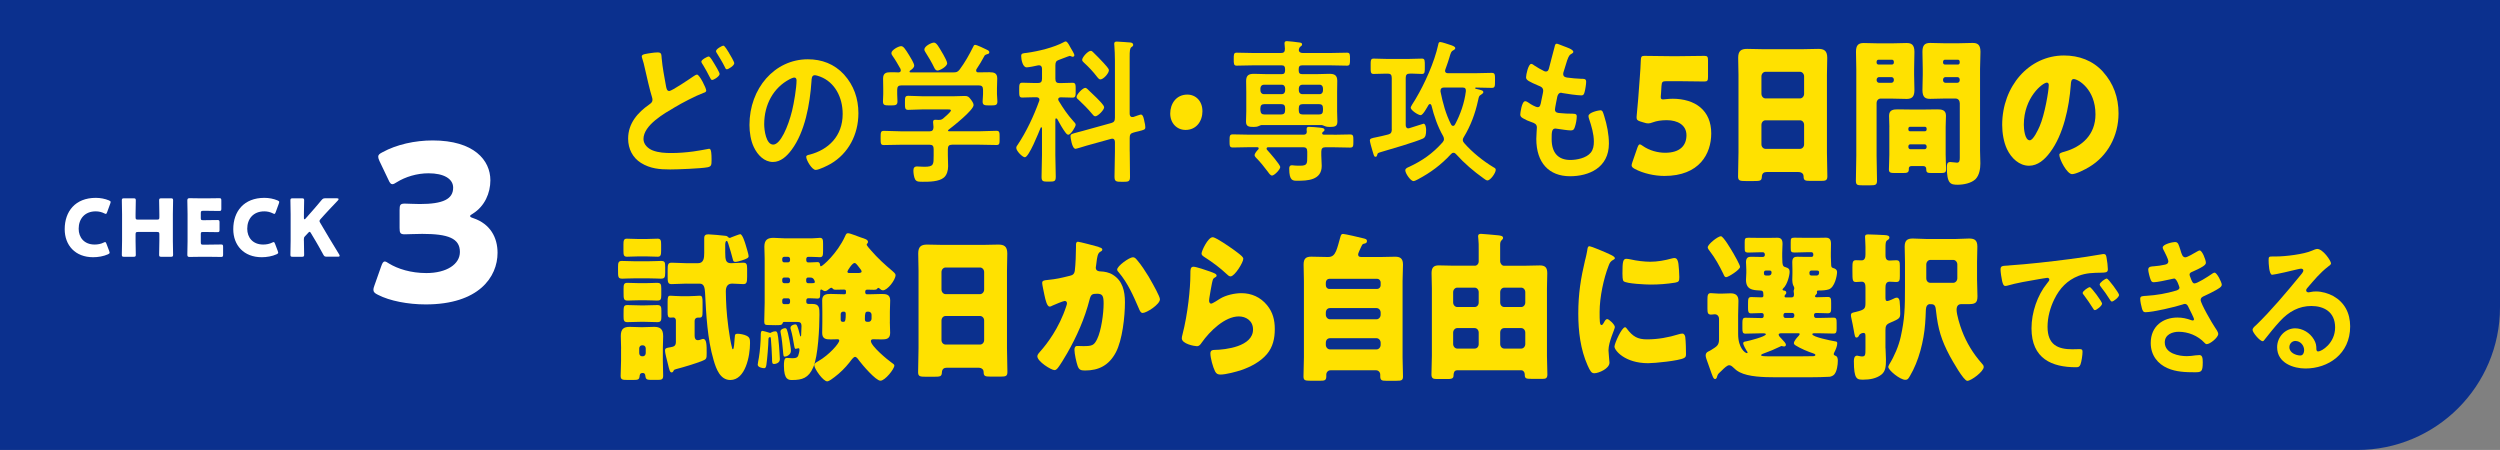 <?xml version="1.0" encoding="UTF-8"?><svg id="_レイヤー_2" xmlns="http://www.w3.org/2000/svg" viewBox="0 0 651.5 117.26"><rect x="0" y="0" width="651.5" height="117.26" fill="#808080" stroke="none"/><defs><style>.cls-1{fill:#ffe100;}.cls-1,.cls-2,.cls-3{stroke-width:0px;}.cls-2{fill:#0b308e;}.cls-3{fill:#fff;}</style></defs><g id="_レイヤー_4"><path class="cls-2" d="M0,0v117.26h614.31c20.54,0,37.19-16.65,37.19-37.19V0H0Z"/><path class="cls-1" d="M171.4,13.66c1.03,0,.95.57,1.03,1.51.22,2.48.7,4.89,1.14,7.33.11.53.22,1.22.84,1.22.66,0,5.42-3.22,6.3-3.83.29-.16.62-.45.95-.45.62,0,2.38,3.5,2.38,4.15,0,.41-.44.53-.7.61-2.13.81-5.61,2.61-7.62,3.83-2.49,1.47-8.03,4.56-8.03,8.19,0,1.47,1.25,2.53,2.38,2.97,1.54.61,3.3.69,4.91.69,1.91,0,3.81-.16,5.72-.41.66-.08,3.26-.53,3.81-.65.11-.04.26-.04.37-.04.51,0,.55,1.67.55,2.61v.49c0,1.1-.07,1.51-1.03,1.71-1.65.33-7.84.57-9.75.57-2.71,0-5.2-.2-7.62-1.71-2.13-1.34-3.34-3.62-3.34-6.31,0-4.07,2.57-6.84,5.46-8.88.44-.33.88-.57.88-1.26,0-.25-.04-.45-.11-.65-.51-1.55-1.47-5.74-1.87-7.53-.22-.98-.37-1.67-.7-2.65-.04-.16-.11-.37-.11-.49,0-.57,1.14-.65,2.42-.86.55-.08,1.14-.16,1.72-.16ZM186.14,16.59c.26.41,1.39,2.28,1.39,2.69,0,.61-1.5,1.55-1.94,1.55-.29,0-.37-.24-.7-.86-.48-.94-1.06-2.04-1.61-2.93-.15-.24-.51-.73-.51-.98,0-.49,1.54-1.34,1.94-1.34.37,0,1.21,1.51,1.43,1.87ZM189.99,13.82c.26.41,1.36,2.28,1.36,2.65,0,.65-1.54,1.59-1.94,1.59-.29,0-.4-.33-.51-.57-.7-1.43-1.39-2.48-2.2-3.83-.04-.08-.11-.2-.11-.33,0-.57,1.58-1.43,1.94-1.43.33,0,1.14,1.38,1.47,1.91Z"/><path class="cls-1" d="M220,19.48c2.46,2.73,3.7,6.15,3.7,10.02,0,5.66-2.68,10.51-7.15,13.15-.84.49-3.12,1.63-3.99,1.63-.95,0-2.46-2.52-2.46-3.42,0-.41.55-.49.92-.57,4.8-1.26,8.58-4.76,8.58-10.59,0-4.36-2.05-8.27-5.86-9.73-.33-.12-1.06-.37-1.39-.37-.84,0-.84.9-.88,1.59-.4,5.95-1.69,13.19-5.2,17.88-1.21,1.63-2.82,3.14-4.84,3.14-2.24,0-4-1.79-4.98-3.87-.81-1.67-1.14-3.87-1.14-5.78,0-9.53,6.56-17.11,15.21-17.11,3.59,0,6.89,1.18,9.49,4.03ZM205.75,20.66c-4.18,2.2-6.6,6.56-6.6,11.73,0,1.51.48,5.29,2.35,5.29s3.88-4.64,4.91-8.8c.48-1.95,1.17-5.99,1.17-7.94,0-.41-.18-.73-.59-.73-.29,0-.95.29-1.25.45Z"/><path class="cls-1" d="M248.04,37.72c-.7,0-1.03.33-1.03,1.14v1.55c0,.98.07,1.96.07,2.93,0,1.1-.33,2.28-1.1,2.93-1.28,1.1-3.92,1.1-5.46,1.1-.95,0-1.69.04-2.05-.65-.29-.53-.44-1.63-.44-2.24,0-.73.26-1.1.95-1.1.51,0,1.21.08,1.91.08,2.46,0,2.42-.61,2.42-2.89v-1.71c0-.81-.29-1.14-1.03-1.14h-7.51c-1.47,0-2.93.08-4.44.08-.84,0-.84-.41-.84-1.83s0-1.87.84-1.87c1.47,0,2.93.12,4.44.12h7.51c.66,0,.99-.33.99-1.1-.04-.33-.11-1.18-.11-1.34,0-.49.29-.57.62-.57.26,0,.48.04.7.04h.18c.51,0,.77-.08,1.17-.41.33-.29,1.98-1.67,1.98-2.04,0-.33-.51-.29-.92-.29h-6.41c-1.25,0-2.53.12-3.81.12-.84,0-.84-.49-.84-1.83,0-1.43,0-1.83.88-1.83,1.28,0,2.53.12,3.78.12h7.92c1.03,0,2.02-.08,3.04-.08.77,0,1.03.24,1.5.85.29.37.77,1.02.77,1.51,0,1.34-5.39,5.58-6.52,6.44-.11.08-.11.12-.15.24.04.12.11.12.22.16h7.99c1.47,0,2.97-.12,4.43-.12.84,0,.81.49.81,1.87s.04,1.83-.81,1.83c-1.47,0-2.97-.08-4.43-.08h-7.22ZM257.9,18.83c1.06,0,1.98.16,1.98,1.59,0,.81-.07,1.67-.07,2.61v1.51c0,.61.11,1.26.11,1.91,0,1.02-.51,1.02-1.91,1.02s-1.94,0-1.94-1.02c0-.65.11-1.26.11-1.91v-1.14c0-.81-.33-1.14-1.03-1.14h-20.31c-.73,0-1.03.33-1.03,1.14v1.14c0,.65.07,1.3.07,1.91,0,1.02-.59,1.02-1.91,1.02-1.39,0-1.87,0-1.87-1.06,0-.57.07-1.26.07-1.87v-1.51c0-.9-.04-1.75-.04-2.57,0-1.47.88-1.63,1.94-1.63.73,0,1.43,0,2.13.04.29-.04.55-.16.55-.53,0-.12-.04-.24-.07-.37-.59-1.06-1.39-2.44-2.09-3.42-.15-.2-.29-.45-.29-.73,0-.77,1.83-1.79,2.53-1.79.59,0,1.03.65,2.09,2.36.33.53,1.32,2.12,1.32,2.69,0,.61-.7,1.06-1.1,1.34-.07.08-.11.12-.11.24,0,.16.11.2.22.2h11.25c.73,0,1.06-.08,1.58-.73,1.36-1.83,2.49-3.83,3.52-5.91.11-.24.22-.53.51-.53.48,0,2.57,1.02,3.12,1.3.26.12.59.29.59.65s-.4.45-.62.49c-.33.12-.59.2-.73.57-.62,1.14-1.25,2.24-1.98,3.3-.07.12-.11.2-.11.37,0,.33.22.45.44.49,1.03,0,2.05-.04,3.08-.04ZM244.3,18.38c-.4,0-.62-.33-.81-.69-.62-1.3-1.54-2.89-2.31-4.07-.15-.24-.29-.45-.29-.73,0-.86,1.83-1.79,2.49-1.79.7,0,1.25,1.1,2.24,2.77.04.08.11.2.22.37.37.69.99,1.79.99,2.24,0,.86-1.91,1.91-2.53,1.91Z"/><path class="cls-1" d="M275.24,30.84c-.15,0-.22.16-.22.33v9.24c0,1.87.11,3.75.11,5.62,0,1.26-.33,1.3-1.87,1.3-1.39,0-1.83,0-1.83-1.22,0-1.91.11-3.83.11-5.7v-7c0-.08-.07-.25-.18-.25s-.15.08-.18.16c-.48,1.18-3.04,7.66-4.1,7.66-.62,0-2.24-1.63-2.24-2.44,0-.33.22-.65.4-.86,2.27-3.42,4.14-7.41,5.57-11.36.04-.12.07-.2.07-.33,0-.49-.37-.61-.73-.65h-.55c-1.14,0-2.38.08-3.19.08s-.81-.45-.81-1.91,0-1.96.81-1.96c.92,0,2.05.08,3.19.08h.92c.73,0,1.03-.33,1.03-1.14v-2.53c0-.53-.22-.94-.73-.94h-.26c-.66.16-2.46.53-3.01.53-1.06,0-1.43-2.08-1.43-2.97,0-.73.51-.69,1.47-.81,2.97-.41,7.07-1.38,9.75-2.85.11-.08.26-.12.37-.12.37,0,.7.57,1.06,1.22.07.12.15.29.22.41.22.37.99,1.59.99,1.96,0,.24-.22.41-.44.41-.15,0-.33-.12-.48-.16-.07-.04-.18-.08-.26-.08s-.77.24-1.5.53c-.59.2-1.21.45-1.39.53-.7.24-.88.61-.88,1.43v3.46c0,.81.29,1.14,1.03,1.14h.26c1.14,0,2.24-.08,3.19-.08.84,0,.81.53.81,1.96,0,1.34.04,1.91-.81,1.91s-2.02-.08-3.12-.08c-.33.04-.62.12-.62.53,0,.16.07.25.11.37,1.25,2.04,2.27,3.58,3.85,5.33.29.33.59.57.59.94,0,.45-1.25,2.57-1.91,2.57-.33,0-.55-.29-.73-.53-.7-.9-1.61-2.52-2.16-3.54-.04-.08-.15-.16-.26-.16ZM294.41,39.48c0,2.2.07,4.4.07,6.6,0,1.3-.44,1.3-2.02,1.3s-2.02-.04-2.02-1.34c0-2.2.11-4.36.11-6.56v-2.44c0-.49-.18-.9-.7-.9-.07,0-.18,0-.29.04l-6.45,1.79c-.4.12-2.6.81-2.82.81-.95,0-1.32-3.01-1.32-3.3,0-.57.44-.61,1.76-.98.37-.08.84-.2,1.39-.37l7.51-2.08c.7-.2.92-.57.92-1.38v-14.86c0-1.34-.07-2.89-.15-3.95,0-.16-.04-.33-.04-.45,0-.53.37-.57.7-.57.51,0,3.08.2,3.59.24.29.04.66.2.66.61,0,.33-.22.41-.48.61-.4.29-.44,1.1-.44,2.48v14.82c0,.49.18.9.66.9h.26c.33-.12,1.83-.65,2.02-.65.62,0,.81,1.38.92,1.91.11.41.22.94.22,1.38,0,.65-.26.69-1.87,1.1-.33.08-.77.16-1.28.33-.73.2-.92.57-.92,1.38v3.5ZM285.43,30.31c-.33,0-.62-.37-.81-.61-1.1-1.34-2.31-2.53-3.56-3.71-.22-.16-.51-.41-.51-.73,0-.65,1.58-2.36,2.27-2.36.22,0,.4.16.55.29l2.46,2.36c.4.41,1.91,1.87,1.91,2.4,0,.73-1.65,2.36-2.31,2.36ZM286.75,20.7c-.33,0-.59-.37-.81-.61-1.03-1.38-2.2-2.61-3.45-3.75-.18-.2-.48-.41-.48-.73,0-.69,1.5-2.36,2.24-2.36.22,0,.4.12.55.29.95.94,1.91,1.87,2.79,2.85.51.57,1.39,1.47,1.39,1.91,0,.81-1.43,2.4-2.24,2.4Z"/><path class="cls-1" d="M313.36,28.93c0,2.69-1.61,4.93-4.4,4.93-2.27,0-4-1.75-4-4.28s1.54-4.93,4.47-4.93c2.2,0,3.92,1.71,3.92,4.28Z"/><path class="cls-1" d="M347.52,35.12c1.43,0,2.86-.08,4.29-.08.88,0,.88.37.88,1.71s0,1.71-.88,1.71c-1.43,0-2.86-.08-4.29-.08h-2.16c-.7,0-1.03.33-1.03,1.14v.98c0,.9.11,1.83.11,2.73,0,3.79-3.81,3.87-6.34,3.87-1.17,0-2.13.08-2.13-3.18,0-.53.18-.86.7-.86.22,0,.55.04.77.08.44.04.92.04,1.36.04,1.91,0,1.87-.53,1.87-2.57v-1.1c0-.81-.33-1.14-1.03-1.14h-9.13c-.22,0-.44.08-.44.37,0,.16.07.24.15.33.55.61,3.41,3.83,3.41,4.48,0,.61-1.54,2.2-2.13,2.2-.4,0-.81-.57-1.03-.9-1.06-1.42-2.02-2.61-3.26-3.87-.11-.16-.26-.33-.26-.53,0-.49.62-1.18.95-1.51.07-.08.11-.16.11-.29,0-.2-.18-.29-.33-.29h-2.09c-1.43,0-2.86.08-4.29.08-.88,0-.88-.41-.88-1.71,0-1.38.04-1.71.88-1.71,1.43,0,2.86.08,4.29.08h14.15c.44,0,.81-.2.81-.73,0-.12,0-.29-.04-.41v-.37c0-.45.29-.53.62-.53.66,0,2.09.12,2.79.2.51.08,1.25.08,1.25.61,0,.24-.26.37-.44.53-.11.08-.18.2-.18.33,0,.29.26.37.48.37h2.49ZM328.71,32.59c-.18.04-.48.16-.66.25-.44.2-.88.24-1.36.24-1.25,0-1.98-.12-1.98-1.38,0-.73.07-1.79.07-2.69v-5.01c0-.98-.04-1.91-.04-2.89,0-1.59.81-1.87,2.05-1.87,1.1,0,2.16.08,3.26.08h4c.59,0,.84-.29.84-.98v-.33c0-.69-.26-.98-.84-.98h-7.59c-1.39,0-2.79.08-4.18.08-.77,0-.77-.49-.77-1.71s0-1.67.77-1.67c1.39,0,2.79.08,4.18.08h7.4c.7,0,.99-.29.99-1.1,0-.33-.11-1.3-.11-1.42,0-.45.26-.57.62-.57.4,0,2.6.24,3.08.33.29.04.88.04.88.53,0,.29-.18.37-.48.61-.18.16-.26.29-.33.57,0,.04-.04.16-.04.24,0,.61.51.81.99.81h7.37c1.39,0,2.79-.08,4.21-.08.77,0,.77.45.77,1.67s0,1.71-.77,1.71c-1.39,0-2.82-.08-4.21-.08h-7.51c-.62,0-.88.29-.88.98v.33c0,.69.26.98.88.98h3.85c1.1,0,2.16-.08,3.23-.08,1.21,0,2.09.24,2.09,1.83,0,.98-.04,1.96-.04,2.93v5.01c0,.9.07,2.04.07,2.69,0,1.22-.66,1.38-1.98,1.38-.44,0-.92-.04-1.36-.24-.18-.08-.48-.2-.7-.25h-15.8ZM334.91,23.06c0-.57-.33-.98-.88-.98h-4.69c-.51,0-.88.41-.88.98v.49c0,.57.37.98.88.98h4.69c.55,0,.88-.41.88-.98v-.49ZM334.91,28.28c0-.81-.29-1.14-1.03-1.14h-4.4c-.7,0-1.03.33-1.03,1.14v.41c.07.81.33,1.14,1.06,1.14h4.36c.73,0,1.03-.33,1.03-1.14v-.41ZM344.77,23.06c0-.57-.33-.98-.84-.98h-4.58c-.51,0-.88.41-.88.98v.49c0,.57.37.98.88.98h4.58c.51,0,.84-.41.84-.98v-.49ZM344.77,28.28c0-.81-.29-1.14-.99-1.14h-4.29c-.73,0-1.03.33-1.03,1.14v.41c0,.81.29,1.14,1.03,1.14h4.25c.73,0,1.03-.33,1.03-1.14v-.41Z"/><path class="cls-1" d="M362.69,33.65v-13.32c0-.81-.29-1.14-.99-1.14h-.51c-1.1,0-2.16.08-3.23.08-.81,0-.77-.53-.77-2s-.04-2,.77-2c.99,0,2.13.08,3.23.08h6.16c1.06,0,2.2-.08,3.23-.08.77,0,.73.57.73,2s.04,2-.73,2c-1.1,0-2.16-.12-3.26-.08-.7,0-.99.33-.99,1.14v12.26c0,.45.18.86.66.86.07,0,.18,0,.26-.04,1.5-.45,3.63-1.18,3.74-1.18.51,0,.66,1.14.66,1.59,0,1.3-.15,1.95-.81,2.28-1.98.9-8.5,2.81-10.89,3.5-.95.29-.92.29-1.06.81-.07.25-.15.45-.44.45-.33,0-.4-.29-.66-1.14-.07-.2-.11-.37-.18-.61-.15-.45-.62-2.16-.62-2.48,0-.53.37-.61,1.83-.9.7-.16,1.65-.33,2.97-.69.73-.2.92-.61.92-1.38ZM376.58,18.42c0,.61.55.65.7.65h7.55c1.32,0,2.6-.08,3.89-.08.92,0,.88.45.88,2s0,1.91-.88,1.91c-1.28,0-2.57-.08-3.89-.08h-.22c-.11,0-.18.04-.18.16,0,.08.07.12.15.16l.51.12c.81.2,1.47.29,1.47.77,0,.24-.37.49-.55.61-.62.37-.59.49-.84,1.59-.73,3.38-1.94,6.6-3.7,9.49-.15.24-.26.45-.26.77s.15.57.37.81c2.09,2.4,4.95,4.68,7.59,6.27.37.2.62.33.62.69,0,.81-1.39,2.77-2.16,2.77-.29,0-.73-.33-.99-.53-2.57-1.83-5.02-3.91-7.18-6.31-.18-.2-.37-.37-.66-.37s-.48.12-.66.33c-2.64,2.85-5.31,4.81-8.58,6.56-.29.16-.92.49-1.21.49-.73,0-2.13-2-2.13-2.81,0-.53.62-.73.99-.9,3.41-1.59,6.12-3.46,8.72-6.39.22-.29.37-.49.37-.86,0-.29-.11-.53-.22-.77-1.39-2.4-2.38-5.25-3.04-7.98-.07-.2-.18-.37-.4-.37-.18,0-.26.08-.37.24-.37.61-1.43,2.65-2.05,2.65-.66,0-2.6-1.3-2.6-1.96,0-.24.7-1.34,1.1-1.95.07-.16.18-.29.22-.37,2.31-3.87,4.87-9.53,5.86-14.09.07-.33.11-.69.51-.69.44,0,2.16.61,2.68.77.33.12,1.25.37,1.25.82,0,.28-.33.49-.51.57-.51.2-.66.61-1.03,1.91-.22.69-.51,1.67-1.03,3.05-.04.12-.07.2-.07.33ZM378.67,32.8c.26,0,.4-.16.51-.37,1.39-2.57,2.46-5.66,2.82-8.63.07-.65-.18-.98-.73-.98h-5.06c-.44,0-.81.24-.81.77v.29c.62,3.01,1.36,5.82,2.75,8.55.11.2.26.37.51.37Z"/><path class="cls-1" d="M410.01,13.49c0,.2-.15.33-.33.45-.51.29-.77.33-1.28,1.79-.33.98-.62,2-.92,2.97-.07.2-.11.37-.11.57,0,.69.48.85.99.94,1.25.16,2.49.29,3.74.33.7,0,1.25-.04,1.25.77,0,.61-.22,2.04-.4,2.65-.15.57-.29.9-.81.9-1.06,0-3.92-.41-4.98-.61-.11-.04-.22-.08-.33-.08-.59,0-.84.45-.99.98-.11.49-.62,3.05-.62,3.38,0,.86.77.9,1.28.94,1.1.12,2.2.16,3.3.16.99,0,1.1.29,1.1.69,0,.81-.22,1.96-.48,2.73-.18.61-.4.94-1.03.94-.84,0-2.57-.29-3.45-.41-.15-.04-.48-.08-.59-.08-.99,0-.99,1.02-.99,2.77,0,3.54,1.69,5.42,4.88,5.42,1.65,0,4.18-.49,5.31-1.91.66-.81.81-1.83.81-2.89,0-2-.62-4.03-1.25-5.91-.07-.2-.15-.49-.15-.73,0-.98,2.71-1.51,3.12-1.51.59,0,.7.65.99,1.55.7,2.2,1.21,4.77,1.21,7.13,0,6.31-5.24,8.51-10.12,8.51-5.53,0-8.8-3.54-8.8-9.73,0-1.02.15-2.57.15-2.97,0-.9-.62-1.14-1.47-1.43-.73-.24-1.47-.57-2.16-.98-.4-.25-.7-.45-.7-.98,0-.25.37-3.46,1.28-3.46.33,0,.66.24.92.41.48.37,1.8,1.14,2.35,1.14.62,0,.73-.57.95-1.75.07-.45.22-.98.33-1.59.04-.29.15-.65.15-.9,0-.9-.66-1.14-1.17-1.34-2.57-1.1-3.3-1.47-3.3-2.2,0-.69.59-3.5,1.36-3.5.26,0,.62.29.84.45,1.06.69,1.39.85,2.49,1.42.18.08.29.12.48.12.59,0,.73-.53.84-.98.33-1.38,1.14-4.28,1.43-5.46.11-.45.18-.81.55-.81.26,0,1.17.41,1.83.65.62.25,2.49.81,2.49,1.47Z"/><path class="cls-1" d="M435.82,25.73c6.01,0,10.13,3.07,10.13,9.03,0,5.29-3.06,11.09-12.21,11.09-2.57,0-5.59-.67-7.75-1.85-.53-.29-.79-.55-.79-.92,0-.21.08-.46.19-.8l1.32-3.82c.23-.59.38-.84.64-.84.15,0,.38.13.72.38,1.78,1.26,4.01,1.81,5.86,1.81,3.93,0,5.56-1.93,5.56-4.58s-2.31-3.91-5.14-3.91c-1.47,0-2.68.21-3.59.55-.53.21-.91.29-1.25.29s-.68-.08-1.21-.25l-.83-.25c-.76-.25-.98-.46-.98-1.09,0-.13,0-.34.04-.55.15-1.43.26-2.65.38-4.2l.42-5.63c.11-1.64.23-2.98.26-4.41.04-1.01.19-1.22.94-1.22.49,0,4.65.08,6.65.08h2.38c2,0,6.35-.08,6.61-.08.79,0,.94.25.94,1.22v4.24c0,.97-.15,1.22-.94,1.22-.26,0-4.61-.08-6.61-.08h-3.33c-.98,0-1.17.17-1.25,1.26l-.11,1.85c-.04.34-.08.84-.08.97,0,.5.15.67.6.67.34,0,1.4-.17,2.42-.17Z"/><path class="cls-1" d="M460.39,44.83c-.72,0-1.21.34-1.25,1.22-.04,1.09-.45,1.13-2.19,1.13h-1.97c-1.55,0-2.04-.08-2.04-1.18,0-2.1.11-4.2.11-6.3v-20.16c0-1.47-.08-2.98-.08-4.49,0-1.81.79-2.31,2.31-2.31,1.4,0,2.76.08,4.16.08h10.28c1.36,0,2.72-.08,4.12-.08s2.34.38,2.34,2.31c0,1.51-.08,3.02-.08,4.49v20.16c0,2.1.11,4.16.11,6.26,0,1.05-.45,1.18-1.66,1.18h-2.8c-1.4,0-1.74-.13-1.74-1.26,0-.46-.38-1.05-1.36-1.05h-8.28ZM459.03,24.43c0,.67.49,1.22,1.06,1.22h9c.57,0,1.06-.55,1.06-1.18v-4.58c0-.63-.49-1.18-1.06-1.18h-9c-.57,0-1.06.55-1.06,1.18v4.54ZM459.03,37.61c0,.67.49,1.18,1.06,1.18h9c.57,0,1.06-.5,1.06-1.18v-5.08c0-.67-.49-1.18-1.06-1.18h-9c-.57,0-1.06.5-1.06,1.22v5.04Z"/><path class="cls-1" d="M490.1,25.69c-.6,0-1.06.5-1.06,1.18v13.73c0,2.18.11,4.33.11,6.47,0,1.13-.42,1.22-1.74,1.22h-2.15c-1.25,0-1.62-.08-1.62-1.22,0-2.14.11-4.28.11-6.47v-22.59c0-1.51-.08-2.98-.08-4.49,0-1.64.53-2.31,2-2.31,1.21,0,2.42.08,3.67.08h3.89c1.21,0,2.42-.08,3.59-.08s2.08.29,2.08,2.31c0,1.51-.08,2.98-.08,4.49v1.47c0,1.3.08,2.65.08,3.99,0,1.64-.57,2.31-2,2.31-1.25,0-2.46-.08-3.67-.08h-3.14ZM493.54,16.11c0-.34-.23-.55-.49-.55h-3.52c-.26,0-.49.21-.49.55v.21c0,.29.23.5.49.5h3.52c.26,0,.49-.21.49-.5v-.21ZM493.54,20.77c0-.42-.3-.67-.6-.67h-3.29c-.3,0-.6.29-.6.67v.13c0,.38.3.67.6.67h3.29c.3,0,.6-.29.6-.67v-.13ZM492.37,33.08c0-.97-.08-1.93-.08-2.9,0-1.6,1.17-1.68,2.31-1.68s2.23.04,3.33.04h3.55c1.1,0,2.23-.04,3.33-.04s2.31.08,2.31,1.64c0,.97-.08,1.93-.08,2.94v7.18c0,1.3.11,3.15.11,3.91,0,.84-.42.92-1.51.92h-2.15c-1.25,0-1.51-.08-1.51-1.05,0-.38-.19-.76-.76-.76h-3.1c-.53,0-.68.34-.68.63v.21c0,.88-.42.97-1.63.97h-1.97c-1.13,0-1.59-.08-1.59-.92s.11-2.56.11-3.91v-7.18ZM497.32,33.75c0,.29.19.46.42.46h3.89c.26,0,.45-.21.45-.46v-.25c0-.25-.19-.46-.45-.46h-3.89c-.23,0-.42.21-.42.46v.25ZM497.32,38.33c0,.29.23.55.49.55h3.78c.26,0,.49-.25.49-.55v-.17c0-.29-.23-.55-.49-.55h-3.78c-.3,0-.49.25-.49.55v.17ZM510.7,26.86c0-.71-.45-1.18-1.06-1.18h-3.02c-1.17,0-2.38.08-3.59.08s-2.04-.29-2.04-2.31c0-1.34.08-2.69.08-3.99v-1.47c0-1.47-.08-2.98-.08-4.49,0-1.64.53-2.31,2-2.31,1.21,0,2.42.08,3.63.08h3.82c1.21,0,2.42-.08,3.59-.08s2.08.29,2.08,2.31c0,1.51-.11,2.98-.11,4.49v21.25c0,1.13.08,2.23.08,3.36,0,1.39-.26,3.02-1.21,4.03-1.1,1.13-3.21,1.51-4.69,1.51-1.85,0-2.83-.21-2.83-4.58,0-.71.08-1.34.87-1.34.53,0,1.25.17,1.78.17.64,0,.72-.59.72-1.3v-14.24ZM510.7,16.11c0-.34-.19-.55-.45-.55h-3.4c-.26,0-.49.21-.49.55v.21c0,.29.23.5.49.5h3.4c.26,0,.45-.21.45-.5v-.21ZM510.7,20.77c0-.42-.26-.67-.6-.67h-3.14c-.34,0-.6.29-.6.67v.13c0,.38.26.67.6.67h3.14c.34,0,.6-.29.6-.67v-.13Z"/><path class="cls-1" d="M548.08,18.76c2.68,2.98,4.01,6.63,4.01,10.79,0,5.92-2.91,11.13-7.6,13.94-.95.59-3.44,1.89-4.5,1.89-1.32,0-3.33-3.86-3.33-5.04,0-.38.34-.55,1.44-.84,4.38-1.26,7.98-4.33,7.98-9.7,0-6.59-4.54-9.2-5.67-9.2-.64,0-.72.76-.76,1.51-.42,5.84-1.93,12.98-5.4,17.59-1.4,1.89-3.21,3.49-5.48,3.49-2.53,0-4.61-1.93-5.75-4.33-.87-1.85-1.25-4.24-1.25-6.3,0-10.08,6.99-18.1,16.1-18.1,3.86,0,7.48,1.26,10.21,4.28ZM527.41,32.49c0,1.01.23,4.07,1.55,4.07.91,0,2.19-2.77,2.57-3.65,1.32-3.02,2.38-9.24,2.38-10.75,0-.34-.15-.63-.49-.63-1.1,0-6.01,3.86-6.01,10.96Z"/><path class="cls-1" d="M169.19,68.08c1.44,0,2.34-.08,2.99-.08,1.06,0,1.17.25,1.17,1.64v1.43c0,1.3-.19,1.55-1.21,1.55-.6,0-1.55-.08-2.95-.08h-3.97c-1.44,0-2.34.08-2.99.08-1.17,0-1.17-.34-1.17-2.31v-.71c0-1.09.08-1.6.98-1.6,1.06,0,2.12.08,3.17.08h3.97ZM161.86,90.8c0-1.13-.08-2.23-.08-3.23,0-1.85.76-2.39,2.31-2.39.95,0,1.89.08,2.8.08h.79c.94,0,1.85-.08,2.76-.08,1.59,0,2.38.55,2.38,2.44,0,1.05-.08,2.1-.08,3.19v3.19c0,1.3.08,2.6.08,3.91,0,1.01-.42,1.09-1.55,1.09h-1.1c-1.55,0-1.89,0-2-1.13-.04-.42-.26-.67-.64-.67-.83,0-.79.5-.87.97-.11.84-.53.84-1.89.84h-1.29c-1.32,0-1.74-.08-1.74-1.09,0-1.18.11-2.6.11-3.91v-3.19ZM168.55,62.28c.95,0,1.89-.08,2.83-.08.83,0,.91.5.91,1.55v1.55c0,1.05-.08,1.6-.87,1.6-.98,0-1.93-.08-2.87-.08h-2.34c-.94,0-1.85.08-2.8.08-.87,0-.94-.46-.94-1.6v-1.55c0-1.01.08-1.55.87-1.55.98,0,1.93.08,2.87.08h2.34ZM168.17,73.79c1.4,0,2.31-.08,2.91-.08,1.1,0,1.25.25,1.25,1.55v1.6c0,1.22-.15,1.47-1.17,1.47-.64,0-1.55-.08-2.99-.08h-1.55c-1.44,0-2.34.08-2.95.08-1.17,0-1.17-.34-1.17-2.31v-.76c0-1.05.08-1.55.95-1.55,1.06,0,2.12.08,3.17.08h1.55ZM168.09,79.58c1.06,0,2.15-.08,3.21-.08.94,0,1.06.46,1.06,1.47v1.47c0,1.09-.11,1.51-1.06,1.51-1.1,0-2.15-.08-3.21-.08h-1.32c-1.1,0-2.19.08-3.29.08-.91,0-.98-.5-.98-1.51v-.71c0-1.81,0-2.23,1.02-2.23,1.1,0,2.15.08,3.25.08h1.32ZM166.58,92.01c0,.46.3.84.72.84h.26c.38,0,.72-.38.72-.84v-1.22c0-.46-.34-.8-.72-.8h-.26c-.38,0-.72.34-.72.8v1.22ZM176.14,83.53c0-.42-.26-.8-.64-.8-.19,0-.49.04-.76.04-.68,0-.76-.38-.76-1.47v-2.6c0-1.26.08-1.64.72-1.64.45,0,1.62.13,2.87.13h1.89c1.25,0,2.42-.13,2.87-.13.68,0,.76.46.76,1.72v2.27c0,1.3-.08,1.72-.79,1.72h-.49c-.42,0-.79.34-.79.84v3.86c0,.67.19,1.18.87,1.18.34,0,.76-.17,1.1-.29q.15-.04.26-.04c.91,0,.91,1.68.91,3.65,0,1.51-.04,1.64-1.21,2.1-1.81.71-4.76,1.6-6.69,2.1-.49.13-.57.17-.72.42-.11.29-.26.46-.53.46-.45,0-.6-.71-.98-2.31-.11-.5-.26-1.05-.42-1.68-.11-.46-.3-1.26-.3-1.72,0-.59.3-.67,1.36-.84.91-.17,1.47-.29,1.47-1.43v-5.54ZM178.9,73.91c-1.32,0-2.61.13-3.89.13-.94,0-1.02-.5-1.02-1.93v-1.72c0-1.47.08-1.93,1.06-1.93,1.29,0,2.57.13,3.86.13h2.99c1.51,0,1.62-1.39,1.62-2.69v-3.82c0-.84.42-1.01,1.1-1.01.45,0,3.89.29,4.38.38.38.04.49.08.79.38.08.08.23.17.34.17.19,0,.34-.08.49-.17.34-.13,2.08-.8,2.27-.8.6,0,1.25,2.18,1.44,2.81.15.55.76,2.44.76,2.9s-.38.67-1.78,1.13c-.45.13-1.25.38-1.7.38-.26,0-.49-.13-.57-.42-.38-1.47-.79-2.9-1.25-4.33-.19-.5-.23-.71-.42-.71-.38,0-.38.84-.38,1.13v1.81c0,2.02.15,2.86,1.51,2.86,1.06,0,2.08-.13,3.14-.13.83,0,1.06.29,1.06,1.47v2.18c0,1.51-.15,1.93-1.02,1.93-.95,0-1.89-.13-2.87-.13-1.17,0-1.66.76-1.66,2.02,0,1.05.08,3.15.15,4.24.15,2.65.79,7.98,1.47,10.46.04.21.08.38.23.38.3,0,.38-1.93.45-2.81.04-.17.04-.29.04-.38.04-.63.08-.84.76-.84.64,0,1.66.21,2.27.5.87.42.94.92.94,1.93,0,3.4-1.21,9.62-5.14,9.62-2.61,0-3.67-2.81-4.35-5.17-1.63-5.54-1.93-11.76-2.23-17.55-.08-1.18-.19-2.39-1.4-2.39h-3.44Z"/><path class="cls-1" d="M197.46,95.04c0-.25.23-1.47.3-1.81.3-1.68.49-4.49.49-5.75,0-.59,0-1.26.45-1.26.19,0,1.44.38,1.7.46.11.04.23.08.3.08.11,0,.19-.04.3-.13.3-.17.68-.29,1.02-.29.57,0,.68.29.98,3.65.04.59.23,3.11.23,3.61,0,1.09-1.25,1.26-1.51,1.26-.53,0-.53-.42-.53-1.51,0-.88-.23-4.37-.3-5.12-.04-.29-.08-.38-.19-.38-.42,0-.45.34-.45.71,0,1.13-.3,5.04-.53,6.51-.08.46-.15.88-.6.88-.49,0-1.66-.25-1.66-.92ZM231.89,83.87c0,.97.08,1.93.08,2.9,0,1.6-1.1,1.68-2.23,1.68-.72,0-1.44-.04-2.19-.04-.26,0-.6.08-.6.46,0,1.3,4.35,4.91,5.4,5.63.34.25.72.46.72.76,0,.88-2.42,3.95-3.63,3.95s-4.72-4.12-5.59-5.29c-.26-.38-.64-.92-1.02-.92-.45,0-1.1.97-1.51,1.51-1.06,1.34-2.42,2.69-3.82,3.74-.45.34-1.44,1.13-1.93,1.13-1.06,0-3.36-3.28-3.36-4.16,0-.59.53-.8,1.02-1.09,2.87-1.64,5.48-4.66,5.48-5.38,0-.29-.26-.34-.45-.34-.6,0-1.21.04-1.81.04-1.13,0-2.19-.08-2.19-1.68,0-.97.04-1.93.04-2.9v-2.69c0-.97-.04-1.93-.04-2.9,0-1.55,1.06-1.68,2.19-1.68,1.06,0,2.15.08,3.21.08h.42c.26,0,.38-.13.38-.42v-.38c0-.38-.3-.42-.57-.42-.68,0-1.32.04-2,.04-.38,0-.68,0-.94-.34-.08-.08-.15-.17-.3-.17-.19,0-.42.21-.57.29-.3.25-.68.59-1.1.59-.26,0-.6-.25-.83-.38-.04-.04-.11-.04-.15-.04-.26,0-.26.38-.26.59v.34c0,1.22-.11,1.43-.72,1.43-.38,0-.94-.08-1.81-.08h-.64c-.26,0-.45.25-.45.55v.34c0,.59.42.59.83.59h.79c1.81,0,1.81,1.09,1.81,2.77,0,3.4-.34,10.83-1.63,13.77-1.21,2.77-2.87,3.28-5.48,3.28-.91,0-2.15,0-2.15-3.7,0-.88,0-2.06.72-2.06.6,0,1.02.08,1.36.08.79,0,1.36-.04,1.63-.63.15-.34.34-1.18.34-1.55,0-.21-.04-.42-.26-.42-.11,0-.26.04-.38.08-.11.04-.23.08-.34.08-.3,0-.34-.55-.42-.92-.23-1.34-.45-2.73-.83-4.03-.08-.17-.11-.34-.11-.55,0-.63.95-.88,1.25-.88.34,0,.42.13.79,1.22.08.25.34,1.26.45,1.68.04.13.08.25.15.25.15,0,.15-.46.15-.63.04-.8.08-1.55.08-2.02,0-1.01-.42-1.13-1.13-1.13h-3.44c-.23,0-.3.17-.38.38-.19.46-.57.46-1.85.46-.64,0-1.32-.04-1.97-.04s-.94-.13-.94-.88c0-1.64.11-3.32.11-4.96v-11.42c0-1.18-.08-2.27-.08-3.15,0-1.85.91-2.31,2.38-2.31,1.02,0,2.04.13,3.02.13h6.95c.83,0,1.63-.13,2.12-.13.76,0,.83.5.83,1.55v1.85c0,1.18-.08,1.64-.83,1.64-.45,0-1.25-.08-2.12-.08h-.98c-.26,0-.45.25-.45.55v.34c0,.29.19.55.45.55h.64c.79,0,1.32-.08,1.81-.08.6,0,.64.38.68.67.04.34.08.42.26.42.38,0,4.2-3.28,6.27-7.81.26-.59.38-.8.76-.8.64,0,2.53.84,3.33,1.09,1.02.34,1.89.55,1.89,1.18,0,.21-.15.34-.19.42-.11.08-.15.17-.15.29,0,.25.91,1.26,1.1,1.47,1.78,2.06,3.59,3.7,5.63,5.42.26.25.79.63.79,1.05,0,1.22-2.08,3.95-3.29,3.95-.3,0-.57-.17-.79-.38-.11-.13-.26-.25-.42-.25s-.23.17-.34.29c-.11.17-.6.21-.79.21-.57,0-1.13-.04-1.7-.04-.26,0-.57.08-.57.46v.29c0,.25.19.46.42.46h.64c1.06,0,2.15-.08,3.21-.08,1.13,0,2.23.08,2.23,1.68,0,.97-.08,1.93-.08,2.9v2.69ZM205.7,88.49c.11.63.42,2.35.42,2.94,0,1.09-1.25,1.51-1.59,1.51s-.38-.17-.49-1.55c-.11-1.3-.3-3.23-.57-4.49-.04-.17-.08-.34-.08-.5,0-.63.91-.88,1.17-.88.42,0,.6.17,1.13,2.98ZM205.4,68.37c.26-.04.49-.21.49-.55v-.34c0-.29-.23-.55-.49-.55h-1.06c-.3,0-.49.25-.49.55v.34c0,.29.19.55.49.55h1.06ZM204.34,72.32c-.3,0-.49.25-.49.55v.38c0,.29.19.55.49.55h1.06c.26,0,.49-.25.49-.55v-.38c0-.29-.23-.5-.49-.55h-1.06ZM204.34,77.74c-.3,0-.49.25-.49.55v.42c0,.34.19.55.49.55h1.06c.26,0,.49-.21.49-.55v-.42c0-.34-.23-.55-.49-.55h-1.06ZM210.54,72.32c-.26,0-.45.25-.45.55v.38c0,.29.19.55.45.55h.64c.95,0,1.17,0,1.17-.34,0-.04-.08-.42-.3-.71-.19-.25-.42-.42-.87-.42h-.64ZM219.68,81.22c-.34,0-.6.29-.6.67v1.43c0,.29.19.55.45.55h.34c.45,0,.53-.71.53-2.06,0-.38-.11-.55-.42-.59h-.3ZM223.77,71.14c.23,0,.76-.04.76-.38,0-.29-.26-.59-.68-1.13-.68-.88-.87-1.09-1.17-1.09-.6,0-1.85,2.02-1.85,2.23,0,.29.23.38.45.38h2.49ZM226.37,83.87c.42,0,.76-.38.76-.84v-1.01c0-.42-.34-.8-.76-.8h-.3c-.57,0-.68.38-.68,1.93,0,.5.15.67.53.71h.45Z"/><path class="cls-1" d="M246.71,95.83c-.72,0-1.21.34-1.25,1.22-.04,1.09-.45,1.13-2.19,1.13h-1.97c-1.55,0-2.04-.08-2.04-1.18,0-2.1.11-4.2.11-6.3v-20.16c0-1.47-.08-2.98-.08-4.49,0-1.81.79-2.31,2.31-2.31,1.4,0,2.76.08,4.16.08h10.28c1.36,0,2.72-.08,4.12-.08s2.34.38,2.34,2.31c0,1.51-.08,3.02-.08,4.49v20.16c0,2.1.11,4.16.11,6.26,0,1.05-.45,1.18-1.66,1.18h-2.8c-1.4,0-1.74-.13-1.74-1.26,0-.46-.38-1.05-1.36-1.05h-8.28ZM245.35,75.43c0,.67.49,1.22,1.06,1.22h9c.57,0,1.06-.55,1.06-1.18v-4.58c0-.63-.49-1.18-1.06-1.18h-9c-.57,0-1.06.55-1.06,1.18v4.54ZM245.35,88.61c0,.67.49,1.18,1.06,1.18h9c.57,0,1.06-.5,1.06-1.18v-5.08c0-.67-.49-1.18-1.06-1.18h-9c-.57,0-1.06.5-1.06,1.22v5.04Z"/><path class="cls-1" d="M286.28,64.38c.57.17.98.29.98.67,0,.29-.3.46-.57.59-.64.34-.79,1.47-.94,2.69l-.11.84c-.04.25-.08.46-.08.55,0,.38.15.67.38.8.38.21.79.21.91.21.98.04,2.19.25,3.17.88,2.49,1.55,3.14,4.16,3.14,7.18,0,3.74-.68,9.87-2.38,13.06-1.81,3.4-4.5,4.7-7.98,4.7-1.1,0-1.59-.13-1.97-1.18-.34-.97-.83-3.19-.83-4.24,0-.55.19-.97.72-.97s1.06.04,1.59.04c2.31,0,2.8-.21,3.59-1.81,1.1-2.23,1.7-6.72,1.7-9.28,0-1.97-.26-2.56-1.7-2.56-1.28,0-1.62.17-1.97,1.55-1.25,4.91-3.36,9.66-5.82,13.94-.53.92-2.04,3.49-2.68,4.12-.19.17-.38.29-.64.29-.83,0-4.46-2.23-4.46-3.61,0-.42.42-.88.76-1.26,1.7-1.89,4.91-6.05,6.77-11.76.11-.34.19-.55.19-.76,0-.42-.23-.63-.6-.63s-2.76,1.01-3.21,1.22c-.23.13-.45.25-.72.25-.64,0-1.06-1.6-1.36-3.07-.19-.97-.57-2.65-.57-3.07,0-.63.42-.71,1.4-.8,2.49-.25,3.4-.5,5.82-1.09.76-.17,1.17-.46,1.29-1.39.19-1.55.3-4.41.3-6.05v-.63c0-.42.08-.8.53-.8.38,0,4.65,1.13,5.37,1.34ZM296.38,67.83c1.1,1.3,2.04,2.77,2.95,4.24.08.17.23.38.38.67.87,1.51,2.57,4.54,2.57,5.25,0,1.34-3.48,3.57-4.5,3.57-.53,0-.79-.67-.98-1.13-1.47-3.4-2.87-6.63-5.25-9.45-.15-.17-.42-.46-.42-.71,0-.97,3.18-3.23,4.12-3.23.49,0,.83.42,1.13.8Z"/><path class="cls-1" d="M315.35,70.77c.91.34,1.7.59,1.7,1.05,0,.25-.26.42-.45.5-.49.25-.53.46-.76,1.47-.26,1.18-.42,2.39-.64,3.61-.04.29-.11.63-.11.97,0,.38.19.76.53.76s1.89-1.01,2.27-1.26c1.55-.97,3.89-1.47,5.63-1.47,2.57,0,4.95,1.01,6.69,3.15,1.47,1.81,2,3.78,2,6.21s-.49,4.66-2.04,6.51c-1.7,2.02-4.31,3.36-6.65,4.16-1.36.46-4.08,1.18-5.44,1.18-.68,0-1.1-.17-1.44-.84-.57-1.13-1.21-3.49-1.21-4.66,0-.8.53-.92,1.02-.92,2.95-.04,10.09-.88,10.09-5.33,0-2.31-1.89-3.4-3.7-3.4-3.63,0-7.56,3.82-9.68,6.84-.34.5-.64.92-1.25.92s-3.93-.59-3.93-2.06c0-.29.08-.63.15-.88,1.44-5.5,2.08-12.3,2.08-15.5,0-1.55,0-2.27.83-2.27.64,0,3.55.97,4.31,1.26ZM316.03,61.82c.26,0,.79.25,1.32.55,1.7.97,4.23,2.73,5.29,3.57.79.63,1.36,1.05,1.36,1.51,0,.92-2.23,4.58-3.33,4.58-.38,0-.72-.34-.98-.59-1.74-1.64-3.67-3.07-5.63-4.33-.57-.38-.94-.59-.94-1.05,0-.63,1.66-4.24,2.91-4.24Z"/><path class="cls-1" d="M353.94,66.31c0,.63.45.67,1.02.67h4.65c1.32,0,2.65-.08,3.97-.08s2.04.46,2.04,2.06c0,1.43-.11,2.86-.11,4.28v19.9c0,1.64.11,3.28.11,4.96,0,1.01-.38,1.13-1.7,1.13h-2.72c-1.1,0-1.51-.13-1.51-1.18v-.42c0-.63-.49-1.13-1.06-1.13h-11.94c-.57,0-1.06.5-1.06,1.13v.46c0,1.05-.45,1.13-1.59,1.13h-2.57c-1.4,0-1.78-.13-1.78-1.13,0-1.68.11-3.32.11-4.96v-19.9c0-1.43-.08-2.86-.08-4.28,0-1.6.64-2.06,2-2.06s2.65.08,3.97.08h.45c1.02,0,1.59-.5,2.04-1.55.38-.88.68-2.1,1.13-3.7.15-.55.3-.76.68-.76.45,0,4.46.92,5.22,1.13.68.17,1.02.25,1.02.71,0,.42-.23.59-.6.67-.42.08-.57.13-.76.55-.04.08-.11.21-.19.38-.26.59-.76,1.64-.76,1.89ZM345.51,74.29c0,.59.38,1.01.91,1.01h12.47c.49,0,.91-.42.91-1.01v-.63c0-.59-.42-1.01-.91-1.01h-12.47c-.49,0-.91.42-.91,1.01v.63ZM345.51,82.02c0,.63.49,1.18,1.06,1.18h12.17c.57,0,1.06-.55,1.06-1.18v-.55c0-.67-.49-1.18-1.06-1.18h-12.17c-.6,0-1.06.46-1.06,1.18v.55ZM345.51,89.87c0,.63.49,1.18,1.06,1.18h12.17c.57,0,1.06-.55,1.06-1.18v-.55c0-.63-.49-1.18-1.06-1.18h-12.17c-.6,0-1.06.46-1.06,1.18v.55Z"/><path class="cls-1" d="M384.33,69.25c.57,0,1.02-.5,1.02-1.13v-3.15c0-1.13,0-1.72-.08-2.52-.04-.29-.08-.8-.08-.92,0-.5.38-.59.76-.59.49,0,3.4.29,4.01.34,1.02.08,1.74.17,1.74.71,0,.29-.19.42-.42.67-.26.25-.34.67-.34,1.09v4.28c0,.67.49,1.22.94,1.22h5.59c1.29,0,2.57-.08,3.82-.08,1.32,0,1.93.5,1.93,2.02,0,1.34-.08,2.65-.08,3.99v17.59c0,1.6.11,3.23.11,4.83,0,1.01-.49,1.13-1.21,1.13h-2.95c-1.51,0-1.74-.13-1.74-1.18,0-.55-.38-1.05-.87-1.05h-16.78c-.76,0-.91.76-.91,1.43,0,.84-.87.84-1.44.84h-2.91c-.91,0-1.4-.13-1.4-1.18,0-1.6.11-3.23.11-4.83v-17.59c0-1.34-.08-2.65-.08-3.99,0-1.51.6-2.02,1.89-2.02s2.57.08,3.82.08h5.52ZM385.35,76.14c0-.63-.45-1.18-1.06-1.18h-4.54c-.57,0-1.06.55-1.06,1.18v2.69c0,.63.49,1.18,1.06,1.18h4.54c.6,0,1.06-.5,1.06-1.18v-2.69ZM385.35,86.68c0-.63-.45-1.18-1.06-1.18h-4.54c-.57,0-1.06.55-1.06,1.18v2.98c0,.63.49,1.18,1.06,1.18h4.54c.6,0,1.06-.46,1.06-1.18v-2.98ZM390.95,78.83c0,.67.45,1.18,1.06,1.18h4.42c.6,0,1.06-.55,1.06-1.18v-2.69c0-.63-.45-1.18-1.06-1.18h-4.42c-.6,0-1.06.55-1.06,1.18v2.69ZM390.95,89.66c0,.63.45,1.18,1.06,1.18h4.42c.6,0,1.06-.55,1.06-1.18v-2.98c0-.63-.45-1.18-1.06-1.18h-4.42c-.6,0-1.06.46-1.06,1.18v2.98Z"/><path class="cls-1" d="M413.13,67.62c.19-.8.38-1.6.49-2.27.11-.8.15-1.18.64-1.18.34,0,3.97,1.47,5.59,2.27.76.38.98.63.98.84,0,.17-.11.25-.26.34-.87.46-1.06.8-1.4,1.72-1.25,3.23-2.31,8.1-2.31,11.93,0,2.31,0,3.44.49,3.44.26,0,.45-.34.64-.67.23-.42.45-.88.87-.88.45,0,1.97,1.43,1.97,2.06,0,.59-1.66,3.82-1.66,6.09,0,.29.08,1.34.15,1.97.04.25.11.97.11,1.22,0,1.55-2.8,2.77-3.97,2.77-.72,0-1.06-.55-1.74-2.06-1.85-4.16-2.42-8.86-2.42-13.48,0-5.17.64-9.15,1.81-14.11ZM423.94,85.63c1.59,2.1,2.83,2.81,5.29,2.81,2.8,0,5.59-.5,8.28-1.34.26-.08.64-.17.91-.17.49,0,.72.55.76.92.15,1.13.19,3.53.19,4.37,0,.55-.04.84-.53,1.09-1.32.71-7.63,1.34-9.34,1.34-6.09,0-8.77-3.36-8.77-4.33,0-.8,1.89-5.04,2.76-5.04.19,0,.34.21.45.34ZM423.87,67.45c.23,0,.83.08,1.17.17,1.44.34,3.52.59,4.99.59,1.89,0,3.78-.34,5.59-.84.34-.08.53-.13.76-.13.72,0,.94.88,1.02,1.51.11,1.05.23,2.39.23,3.44s-.11,1.3-1.1,1.47c-2.12.34-4.23.5-6.35.5-1.13,0-6.35-.21-7.07-.88-.3-.29-.3-1.55-.3-2.02,0-3.11.15-3.82,1.06-3.82Z"/><path class="cls-1" d="M447.45,98.23c-.04.21-.23.55-.49.55-.45,0-.64-.63-1.32-2.56-.19-.55-.42-1.22-.72-2.02-.15-.42-.42-1.13-.42-1.55,0-.55.26-.84.68-1.05.23-.08.49-.25.72-.38,1.44-.92,2.08-1.18,2.08-2.81v-5.29c0-.71-.45-1.22-1.1-1.22-.23,0-.64.08-.98.08-.87,0-.94-.5-.94-1.64v-2.23c0-1.13.08-1.72.87-1.72.57,0,1.47.13,2.19.13h.49c.83,0,1.66-.08,2.49-.08,1.21,0,2.04.46,2.04,1.97,0,1.18-.08,2.39-.08,3.7v4.96c0,3.61,1.81,4.96,2.31,4.96.08,0,.15-.04.15-.17s-.11-.29-.23-.42c-.23-.38-.91-1.55-.91-1.97s.45-.46.72-.5c.72-.13,5.18-1.26,5.18-1.85,0-.21-.34-.25-.45-.25h-1.13c-1.25,0-2.49.08-3.74.08-.72,0-.79-.46-.79-1.34v-1.47c0-.88.08-1.34.79-1.34,1.25,0,2.49.08,3.74.08h.57c.26,0,.45-.21.45-.5v-.34c0-.38-.3-.46-.57-.46-.91,0-1.81.08-2.72.08-.72,0-.79-.46-.79-1.39v-1.05c0-1.39.04-1.81.87-1.81s1.78.08,2.65.08c.34,0,.49-.13.49-.5,0-1.22-.23-1.26-1.02-1.3-1.85-.08-3.52-.25-3.52-2.77,0-.13.08-1.51.08-1.81v-.84c0-.88-.08-1.47-.08-1.97,0-1.22.64-1.39,1.32-1.39.76,0,1.51.04,2.27.04h.83c.26,0,.49-.21.49-.5v-.17c0-.29-.23-.55-.49-.55h-.57c-1.06,0-2.12.08-3.17.08-.98,0-1.02-.25-1.02-1.3v-1.34c0-1.01.08-1.22.98-1.22,1.1,0,2.15.04,3.21.04h1.89c.83,0,1.62-.04,2.42-.04.94,0,1.36.42,1.36,1.6,0,.67-.08,1.43-.08,2.39v1.01c0,2.52.23,2.48,1.02,2.73.57.17.91.42.91,1.13,0,.88-.57,3.32-1.66,4.33-.08.08-.19.21-.19.29,0,.25.23.25.38.29.3,0,.6.17.6.55,0,.29-.15.38-.3.55-.08.08-.15.21-.15.38s.11.29.26.29h1.59c.49,0,.6-.29.6-.76,0-.17,0-.34-.04-.5,0-.08-.04-.25-.04-.38s.04-.21.08-.34c.04-.13.08-.25.08-.42,0-.25-.15-.5-.26-.71-.19-.38-.26-1.05-.26-1.47,0-.17.04-1.39.04-1.6v-1.05c0-.88-.04-1.47-.04-1.97,0-1.22.6-1.39,1.32-1.39.76,0,1.51.04,2.27.04h1.44c.26,0,.45-.21.45-.5v-.17c0-.29-.19-.55-.45-.55h-1.25c-1.06,0-2.12.08-3.17.08-.94,0-1.02-.25-1.02-1.22v-1.43c0-1.01.08-1.22.98-1.22,1.06,0,2.12.04,3.21.04h2.57c.79,0,1.59-.04,2.38-.04.94,0,1.36.42,1.36,1.6,0,.67-.04,1.43-.04,2.39v1.01c0,.76.08,1.39.08,2.06,0,.55.15.76.6.88s.94.38.94,1.05c0,.8-.57,3.99-2.19,4.49-.64.21-1.47.29-2.76.29-.19,0-.3.13-.3.34,0,.08.04.17.04.25,0,.21-.19.38-.3.5-.15.13-.23.25-.23.42,0,.21.23.25.38.25.98,0,1.97-.08,2.95-.08.83,0,.87.46.87,1.64v1.18c0,.97-.04,1.43-.87,1.43-.98,0-1.97-.08-2.95-.08-.26,0-.64.08-.64.46v.29c0,.29.23.55.49.55h.87c1.21,0,2.46-.08,3.7-.08.76,0,.83.38.83,1.34v1.51c0,.88-.08,1.3-.79,1.3-1.25,0-2.49-.08-3.74-.08h-1.36c-.15,0-.45.04-.45.25,0,.71,4.91,1.68,5.67,1.81.68.13.83.08.83.59,0,.71-.45,1.72-.76,2.31-.08.13-.15.34-.15.46,0,.25.19.34.38.42.6.17.68.76.68,1.34,0,1.05-.23,2.69-.87,3.49-.26.34-.83.63-1.29.67-.98.08-3.93.13-5.14.13h-8.96c-3.14,0-7.03-.13-9.3-1.3-.79-.42-1.13-.71-1.78-1.34-.26-.25-.6-.5-.98-.5-.49,0-1.21.67-1.93,1.39-.19.17-.34.34-.53.5-.49.46-.49.5-.72,1.18ZM451.65,65.89c.34.55,1.81,3.19,1.81,3.65,0,.76-3.06,2.69-3.63,2.69-.42,0-.57-.5-.72-.84-1.02-2.1-2.15-4.16-3.55-5.96-.19-.25-.53-.67-.53-.97,0-.8,2.65-2.9,3.44-2.9.64,0,2.76,3.61,3.17,4.33ZM464.16,86.85c-.23,0-.64.04-.64.38,0,.29.49.8.83,1.13.57.59,1.06,1.13,1.06,1.47s-.23.46-.49.46c-.08,0-.23-.04-.3-.04-.08-.04-.26-.08-.34-.08-.11,0-.23.08-.34.13-1.36.67-2.87,1.3-4.31,1.81-.15.08-.68.21-.68.46,0,.29.91.29,3.1.29h7.14c.49,0,2.65-.04,3.33-.04.15,0,.57-.04.57-.34,0-.21-.49-.38-.64-.42-1.21-.38-3.36-1.3-4.54-2.06-.23-.17-.42-.29-.42-.59,0-.5.79-1.43,1.13-1.76.11-.13.38-.42.38-.59s-.19-.21-.3-.21h-4.54ZM460.12,70.51c-.3,0-.45.29-.45.59,0,.71.3.71.87.71h.34c.45,0,.79-.21.79-.8,0-.34-.19-.5-.45-.5h-1.1ZM467.11,82.86c.26,0,.49-.25.49-.55v-.21c0-.29-.23-.55-.49-.55h-1.89c-.26,0-.45.25-.45.55v.21c0,.29.19.5.45.55h1.89ZM471.98,70.51c-.26,0-.45.29-.45.59,0,.71.3.71.87.71h.87c.26,0,.79,0,.79-.84,0-.38-.26-.46-.57-.46h-1.51Z"/><path class="cls-1" d="M491.37,90.75c0,.97.11,1.97.11,2.94,0,1.76-.08,3.07-1.21,3.95-1.29,1.01-3.06,1.3-4.69,1.3s-2.46,0-2.46-4.87c0-.67.15-1.39.87-1.39.11,0,.26.04.38.08.19.04.64.13.83.13.94,0,.94-.38.94-2.18v-3.11c0-.55-.08-.84-.49-.84-.19,0-.94.08-1.21.71-.11.29-.38.5-.64.5-.38,0-.45-.42-.72-1.97-.15-.8-.34-1.89-.68-3.4-.04-.17-.04-.34-.04-.5,0-.59.49-.63,1.21-.8,2.42-.59,2.57-.84,2.57-2.48v-3.86c0-.8-.11-1.55-.98-1.55-.49,0-.94.08-1.4.08-.98,0-1.02-.29-1.02-2.86v-.97c0-1.3.08-1.85.91-1.85.53,0,1.02.04,1.51.04.83,0,.98-.8.98-1.55v-2.02c0-.71-.11-2.27-.11-2.56,0-.63.42-.63.87-.63,1.06,0,3.06.13,4.23.17.79.04,1.25.21,1.25.63s-.3.55-.6.76c-.38.25-.42.76-.42,2.02v1.68c0,.59,0,1.55,1.02,1.55.57,0,1.13-.08,1.74-.08.87,0,.98.38.98,1.47v2.65c0,1.09-.08,1.55-.95,1.55-.57,0-1.13-.08-1.7-.08-.98,0-1.1.8-1.1,1.64v2.35c0,.71.04,1.05.49,1.05.38,0,1.62-.59,2.04-.8.15-.04.3-.08.45-.08.45,0,.68.5.72.97.08.76.15,2.06.15,3.11,0,1.3-.23,1.43-2.68,2.48-.98.42-1.17.84-1.17,1.93v4.7ZM502.98,79.25c-.79,0-1.06.71-1.1,1.47-.04,1.3-.11,2.6-.19,3.65-.34,4.54-1.66,9.74-3.93,13.56-.49.84-.64,1.05-1.25,1.05-1.36,0-4.42-2.52-4.42-3.36,0-.21.19-.46.26-.67,1.29-2.06,2.46-4.79,2.99-7.22,1.02-4.66,1.1-7.26,1.1-13.06v-6.42c0-1.43-.08-2.77-.08-3.99,0-1.68.76-2.1,2.12-2.1,1.29,0,2.53.13,3.82.13h7.07c1.25,0,2.53-.13,3.78-.13,1.36,0,2.15.38,2.15,2.1,0,1.34-.08,2.65-.08,3.99v4.54c0,1.51.11,3.02.11,4.45,0,1.85-.72,2.02-2.57,2.02h-1.66c-.79,0-1.21.5-1.21,1.47,0,1.3.91,4.2,1.4,5.46,1.21,3.19,2.95,6,5.14,8.48.26.29.53.55.53.97,0,1.18-3.29,3.61-4.27,3.61s-3.93-5.33-4.54-6.42c-2.23-4.2-3.1-7.01-3.63-11.88-.11-.97-.19-1.68-1.25-1.68h-.3ZM509.02,73.7c.57,0,1.06-.55,1.06-1.18v-3.61c0-.63-.49-1.18-1.06-1.18h-5.97c-.57,0-1.06.55-1.06,1.18v3.61c0,.67.42,1.18,1.06,1.18h5.97Z"/><path class="cls-1" d="M523.46,69.18c5.35-.37,10.7-.98,16.02-1.67,2.79-.37,5.57-.77,8.32-1.26.15-.04.33-.04.48-.04.55,0,.62.53.7,1.02.15.69.33,2.28.33,2.97,0,.9-.77.81-1.65.86-2.13.04-3.99.04-6.08.86-2.82,1.14-4.8,3.14-6.23,6.07-1.06,2.16-1.76,4.68-1.76,7.17,0,4.72,2.71,5.86,6.45,5.86.62,0,1.43-.04,1.83-.04.55,0,.84.04.84.69,0,.81-.26,2.61-.55,3.34-.26.61-.55.69-1.17.69-6.23,0-11.58-2.2-11.58-10.14,0-4.15,1.54-8.63,4.03-11.69.4-.49.62-.77.62-.98,0-.37-.29-.49-.55-.49s-1.94.33-2.31.37c-2.46.41-5.75.98-8.1,1.67-.18.04-.37.08-.55.08-.51,0-.7-.9-.81-1.34-.15-.69-.4-2.24-.4-2.93,0-1.06.51-.94,2.13-1.06ZM547.8,79.11c0,.61-1.47,1.71-1.87,1.71-.26,0-.37-.29-.51-.49-.73-1.18-1.54-2.32-2.35-3.42-.11-.12-.33-.37-.33-.57,0-.49,1.47-1.51,1.87-1.51s3.19,3.79,3.19,4.28ZM552.23,76.87c0,.57-1.43,1.71-1.87,1.71-.26,0-.4-.33-.55-.53-.59-.98-1.65-2.48-2.38-3.38-.11-.12-.26-.37-.26-.53,0-.49,1.43-1.55,1.87-1.55.37,0,3.19,3.79,3.19,4.28Z"/><path class="cls-1" d="M568.25,65.27c.29.94.51,1.79,1.25,1.79.51,0,2.27-1.06,2.82-1.38.26-.12.66-.41.92-.41.66,0,1.61,2.48,1.61,3.18,0,.49-.44.73-.77.98-.84.53-1.76.94-2.64,1.34-.37.16-.84.29-.84.81,0,.2.11.45.18.61.4,1.14.66,1.67,1.1,1.67.77,0,3.59-1.83,4.36-2.36.22-.16.62-.45.88-.45.62,0,1.87,2.53,1.87,3.14s-.81.98-1.54,1.43c-.95.53-1.94,1.02-2.93,1.47-.44.2-1.03.41-1.03,1.1,0,.9,3.04,6.15,3.7,7.09.29.45.88,1.22.88,1.75,0,.94-2.16,2.65-2.97,2.65-.26,0-.4-.12-.59-.33-1.76-1.91-4.33-2.89-6.74-2.89-1.54,0-3.63.65-3.63,2.77,0,2.93,3.74,3.58,5.72,3.58.77,0,1.47-.08,2.24-.2.29-.04.73-.08,1.06-.08.73,0,.88.69.88,1.87,0,2.52-.37,2.61-2.09,2.61-2.38,0-4.84-.08-7.07-1.06-2.57-1.1-4.4-3.38-4.4-6.56,0-4.44,3.26-6.64,6.96-6.64,1.32,0,2.38.24,3.63.69.11.04.26.08.37.08.18,0,.33-.16.33-.37s-1.17-2.57-1.39-2.97c-.22-.49-.44-.98-.99-.98-.22,0-.33.04-.51.12-1.91.65-7.88,2.04-9.75,2.04-.62,0-.77-.41-.95-1.02-.18-.65-.44-1.79-.44-2.48,0-.77.66-.69,1.61-.77,2.64-.16,5.24-.61,7.81-1.38.37-.12.81-.33.81-.77,0-.08-.66-2.36-1.39-2.36-.18,0-.88.2-1.14.24-.92.2-3.3.73-4.18.73-.48,0-.62-.24-.81-.69-.22-.53-.62-2.04-.62-2.61,0-.86.95-.81,1.47-.86,1.21-.08,1.69-.2,2.82-.41.48-.08.95-.29.95-.94,0-.41-.81-2.08-1.03-2.48-.15-.29-.44-.77-.44-1.06,0-.86,2.57-1.43,3.19-1.43.88,0,.95.65,1.47,2.2Z"/><path class="cls-1" d="M607.47,68.65c0,.29-.4.53-.81.86-2.05,1.59-3.59,3.46-5.31,5.46-.15.16-.37.45-.37.69,0,.33.29.53.62.53.15,0,.33-.04.48-.08.48-.12,1.03-.16,1.5-.16,1.47,0,3.19.49,4.51,1.22,2.86,1.63,4.36,4.36,4.36,7.9,0,7.21-5.75,10.96-11.66,10.96-3.04,0-7.37-1.38-7.37-5.54,0-2.81,2.24-4.93,4.69-4.93,1.91,0,3.85,1.14,4.88,2.89.55.94.66,1.55.66,2.61.04.29.15.53.44.53.95,0,4.44-2.16,4.44-6.27s-3.01-5.58-6.19-5.58-5.86,1.42-8.21,3.99c-1.43,1.55-2.75,3.22-4.07,4.89-.11.16-.22.29-.4.29-.77,0-2.64-2.28-2.64-2.93,0-.49.55-.94.88-1.22,3.77-3.62,8.03-8.67,11.4-12.79.29-.33.95-1.06.95-1.47,0-.37-.33-.49-.62-.49-.18,0-.66.12-.88.16-.88.25-6.05,1.43-6.63,1.43-.81,0-.92-3.05-.92-3.75,0-.94.04-1.02,1.14-1.02h.88c2.35,0,7.15-.57,9.27-1.51.4-.16.99-.45,1.39-.45,1.47,0,3.59,3.09,3.59,3.79ZM598.19,88.85c-.81,0-1.58.65-1.58,1.63,0,1.47,1.76,2.16,2.86,2.16.7,0,.99-.73.99-1.38,0-1.26-.99-2.4-2.27-2.4Z"/><path class="cls-3" d="M28.57,65.84c0,.19-.14.29-.43.43-1.14.52-2.58.76-3.86.76-4.69,0-7.42-3.12-7.42-7.31,0-4.63,2.77-8.16,8.1-8.16,1.2,0,2.38.23,3.43.66.31.14.45.25.45.43,0,.1-.04.23-.1.39l-.83,2.27c-.12.31-.19.43-.33.43-.1,0-.23-.04-.41-.14-.64-.33-1.43-.52-2.21-.52-2.91,0-4.46,1.98-4.46,4.54,0,2.23,1.4,4.11,4.17,4.11.83,0,1.67-.17,2.31-.5.19-.1.31-.14.41-.14.15,0,.23.12.35.43l.72,1.9c.06.17.1.29.1.39Z"/><path class="cls-3" d="M35.33,62.78c0,1.09.06,3.47.06,3.62,0,.43-.12.52-.6.52h-2.44c-.48,0-.6-.08-.6-.52,0-.14.06-2.52.06-3.62v-6.96c0-1.09-.06-3.47-.06-3.62,0-.43.12-.52.6-.52h2.44c.48,0,.6.08.6.52,0,.14-.06,2.52-.06,3.62v.79c0,.52.1.62.62.62h4.96c.52,0,.62-.1.62-.62v-.79c0-1.09-.06-3.47-.06-3.62,0-.43.12-.52.6-.52h2.44c.48,0,.6.08.6.52,0,.14-.06,2.52-.06,3.62v6.96c0,1.09.06,3.47.06,3.62,0,.43-.12.52-.6.52h-2.44c-.48,0-.6-.08-.6-.52,0-.14.06-2.52.06-3.62v-1.71c0-.52-.1-.62-.62-.62h-4.96c-.52,0-.62.1-.62.62v1.71Z"/><path class="cls-3" d="M54.42,63.75c.97,0,3.06-.04,3.2-.04.43,0,.52.12.52.6v2.05c0,.47-.08.6-.52.6-.14,0-2.23-.04-3.2-.04h-2.11c-.95,0-2.77.04-2.91.04-.43,0-.58-.14-.58-.58,0-.14.06-2.44.06-3.53v-7.09c0-1.1-.06-3.39-.06-3.53,0-.43.15-.58.58-.58.14,0,1.96.04,2.91.04h1.65c.97,0,3.06-.04,3.2-.04.43,0,.52.12.52.6v2.13c0,.48-.08.6-.52.6-.15,0-2.23-.04-3.2-.04h-1.01c-.52,0-.62.1-.62.62v1.26c0,.47.08.56.56.56h.6c.97,0,3.06-.04,3.2-.04.43,0,.52.12.52.6v1.96c0,.48-.08.6-.52.6-.14,0-2.23-.04-3.2-.04h-.6c-.48,0-.56.08-.56.56v2.13c0,.52.1.62.62.62h1.47Z"/><path class="cls-3" d="M72.5,65.84c0,.19-.14.29-.43.43-1.14.52-2.58.76-3.86.76-4.69,0-7.42-3.12-7.42-7.31,0-4.63,2.77-8.16,8.1-8.16,1.2,0,2.38.23,3.43.66.31.14.45.25.45.43,0,.1-.04.23-.1.39l-.83,2.27c-.12.31-.19.43-.33.43-.1,0-.23-.04-.41-.14-.64-.33-1.43-.52-2.21-.52-2.91,0-4.46,1.98-4.46,4.54,0,2.23,1.4,4.11,4.17,4.11.83,0,1.67-.17,2.31-.5.19-.1.31-.14.41-.14.15,0,.23.12.35.43l.72,1.9c.06.17.1.29.1.39Z"/><path class="cls-3" d="M79.2,62.78c0,1.09.06,3.47.06,3.62,0,.43-.12.52-.6.52h-2.38c-.48,0-.6-.08-.6-.52,0-.14.06-2.52.06-3.62v-6.96c0-1.09-.06-3.47-.06-3.62,0-.43.12-.52.6-.52h2.38c.48,0,.6.08.6.52,0,.14-.06,2.52-.06,3.62v1.01c0,.21.06.31.15.31s.17-.04.27-.17l1.26-1.43c.81-.91,1.49-1.69,2.91-3.39.33-.39.5-.48,1.01-.48h3.02c.27,0,.41.08.41.23,0,.1-.04.19-.19.35-2,2.11-2.71,2.85-3.62,3.86l-.87.97c-.19.21-.29.35-.29.52,0,.12.06.27.19.47l2.27,3.84c.56.95,1.12,1.86,2.67,4.4.08.14.12.25.12.33,0,.17-.12.25-.37.25h-2.98c-.54,0-.66-.08-.91-.54-.99-1.82-1.47-2.64-2-3.55l-1.22-2.04c-.12-.23-.23-.35-.35-.35-.1,0-.23.1-.37.27l-.85.91c-.23.25-.27.39-.27.72v.46Z"/><path class="cls-3" d="M122.51,56.29c0,.23.17.34.85.57,4.37,1.48,6.3,4.99,6.3,9.02,0,6.3-4.88,13.45-18.73,13.45-4.6,0-9.36-.91-12.43-2.5-.85-.4-1.19-.74-1.19-1.31,0-.28.06-.57.23-1.02l1.82-5.16c.28-.79.51-1.19.91-1.19.28,0,.57.17,1.08.51,2.33,1.42,5.73,2.5,9.76,2.5,5.33,0,8.74-2.33,8.74-5.5,0-3.58-3.12-4.71-9.82-4.71-1.59,0-3.8.11-4.54.11-1.19,0-1.36-.34-1.36-1.7v-4.6c0-1.36.17-1.7,1.36-1.7.74,0,2.55.11,3.92.11,6.07,0,8.68-1.3,8.68-4.26,0-2.33-2.44-3.75-6.41-3.75-3.01,0-6.02.91-8.29,2.33-.51.34-.85.51-1.14.51-.4,0-.68-.34-1.02-1.13l-2.33-4.88c-.23-.51-.34-.85-.34-1.14,0-.51.34-.79,1.14-1.19,3.63-1.99,8.4-3.06,13.05-3.06,10.78,0,15.04,5.16,15.04,10.38,0,3.35-1.48,6.75-4.54,8.68-.45.28-.74.45-.74.62Z"/></g></svg>